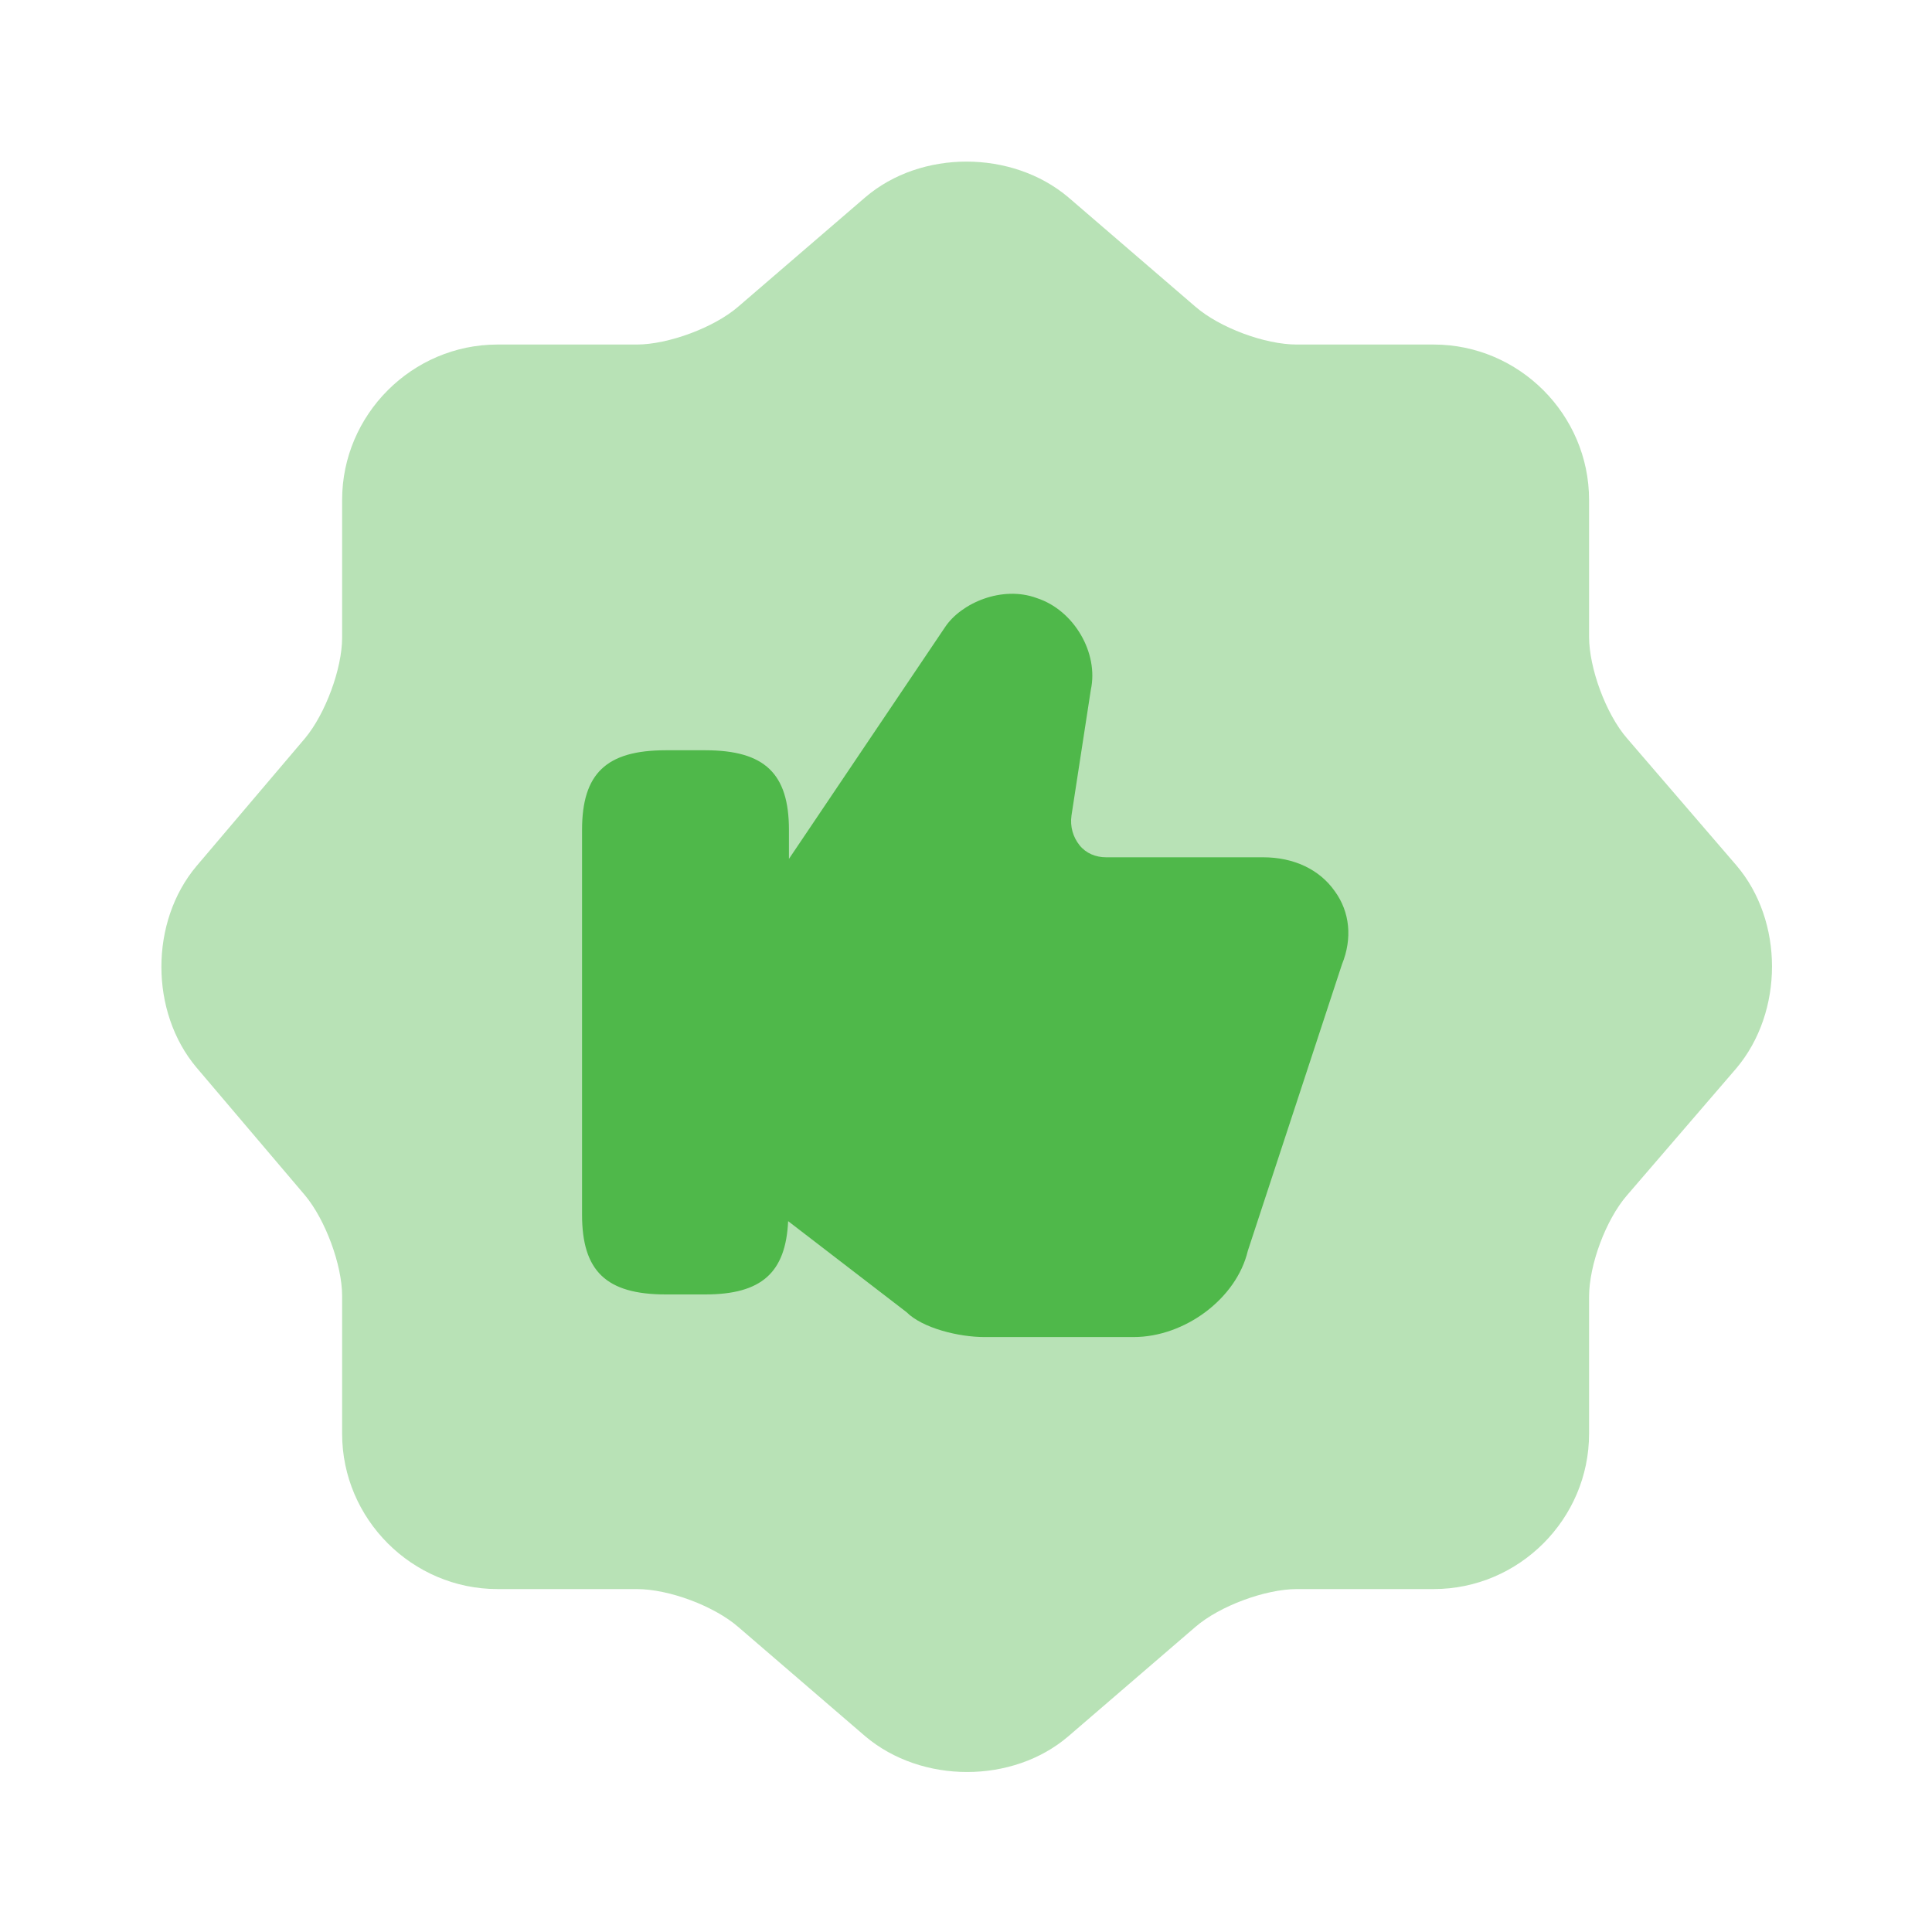 <?xml version="1.0"?>
<svg xmlns="http://www.w3.org/2000/svg" width="48" height="48" viewBox="0 0 48 48" fill="none">
  <path opacity="0.4" d="M21.5 4.9C22.88 3.72 25.14 3.72 26.54 4.9L29.7 7.62C30.3 8.14 31.42 8.56 32.22 8.56H35.62C37.74 8.56 39.48 10.3 39.48 12.42V15.82C39.48 16.6 39.9 17.74 40.42 18.34L43.14 21.5C44.32 22.88 44.32 25.14 43.14 26.54L40.42 29.7C39.9 30.3 39.48 31.42 39.48 32.22V35.62C39.48 37.74 37.74 39.48 35.62 39.48H32.22C31.44 39.48 30.3 39.9 29.7 40.42L26.54 43.14C25.16 44.32 22.9 44.32 21.5 43.14L18.34 40.42C17.74 39.9 16.62 39.48 15.82 39.48H12.36C10.24 39.48 8.5 37.74 8.5 35.62V32.2C8.5 31.42 8.08 30.3 7.58 29.7L4.88 26.52C3.72 25.14 3.72 22.9 4.88 21.52L7.58 18.34C8.08 17.74 8.5 16.62 8.5 15.84V12.42C8.5 10.3 10.24 8.56 12.36 8.56H15.82C16.6 8.56 17.74 8.14 18.34 7.62L21.5 4.9Z" fill="#4FB84A"/>
  <path d="M33.161 22.14C32.781 21.599 32.141 21.299 31.381 21.299H27.481C27.221 21.299 26.981 21.2 26.821 21C26.661 20.799 26.581 20.54 26.621 20.259L27.101 17.14C27.301 16.22 26.681 15.159 25.761 14.86C24.901 14.54 23.881 14.979 23.481 15.579L19.601 21.339V20.619C19.601 19.22 19.001 18.64 17.521 18.64H16.541C15.061 18.64 14.461 19.22 14.461 20.619V30.18C14.461 31.579 15.061 32.16 16.541 32.16H17.521C18.921 32.16 19.521 31.619 19.581 30.339L22.521 32.599C22.921 32.999 23.821 33.219 24.461 33.219H28.161C29.441 33.219 30.721 32.259 31.001 31.079L33.341 23.959C33.601 23.319 33.541 22.66 33.161 22.14Z" fill="#4FB84A"/>
</svg>
